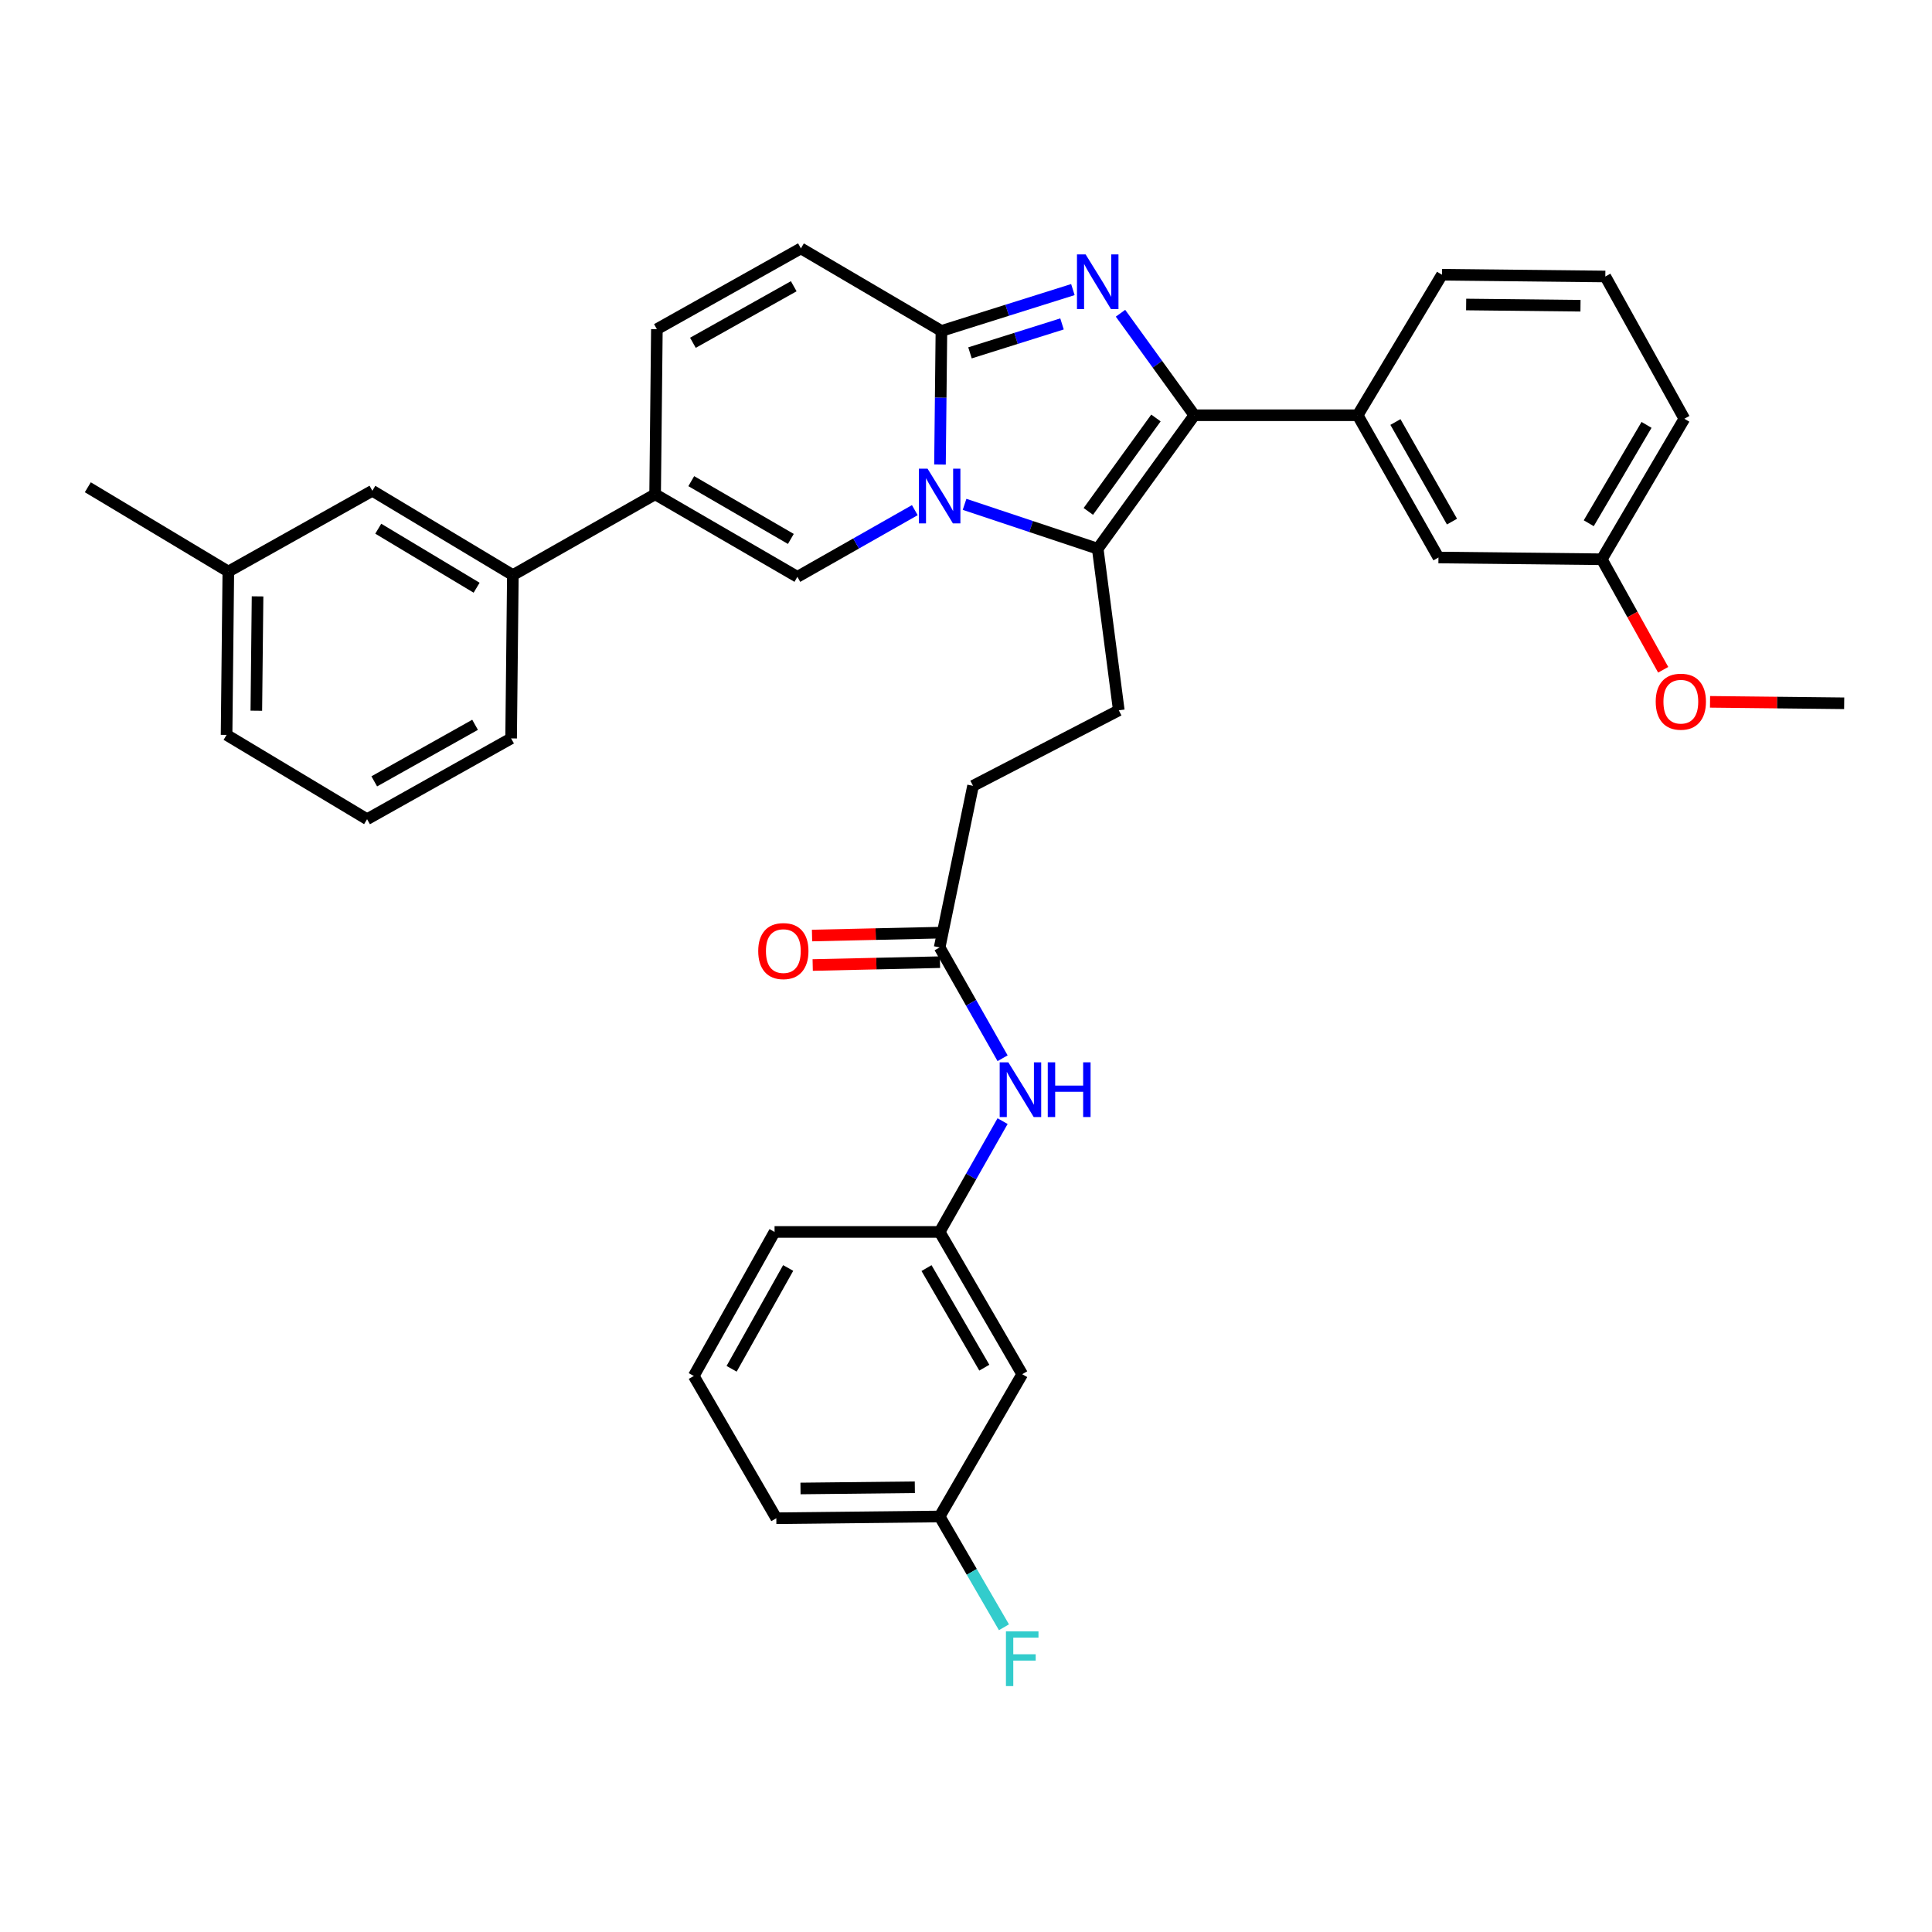 <?xml version='1.0' encoding='iso-8859-1'?>
<svg version='1.1' baseProfile='full'
              xmlns='http://www.w3.org/2000/svg'
                      xmlns:rdkit='http://www.rdkit.org/xml'
                      xmlns:xlink='http://www.w3.org/1999/xlink'
                  xml:space='preserve'
width='1000px' height='1000px' viewBox='0 0 1000 1000'>
<!-- END OF HEADER -->
<rect style='opacity:1.0;fill:#FFFFFF;stroke:none' width='1000' height='1000' x='0' y='0'> </rect>
<path class='bond-0' d='M 414.55,128.565 L 340,170.382' style='fill:none;fill-rule:evenodd;stroke:#000000;stroke-width:6px;stroke-linecap:butt;stroke-linejoin:miter;stroke-opacity:1' />
<path class='bond-0' d='M 410.837,148.154 L 358.652,177.426' style='fill:none;fill-rule:evenodd;stroke:#000000;stroke-width:6px;stroke-linecap:butt;stroke-linejoin:miter;stroke-opacity:1' />
<path class='bond-1' d='M 414.55,128.565 L 487.277,171.29' style='fill:none;fill-rule:evenodd;stroke:#000000;stroke-width:6px;stroke-linecap:butt;stroke-linejoin:miter;stroke-opacity:1' />
<path class='bond-2' d='M 340,170.382 L 339.092,255.841' style='fill:none;fill-rule:evenodd;stroke:#000000;stroke-width:6px;stroke-linecap:butt;stroke-linejoin:miter;stroke-opacity:1' />
<path class='bond-3' d='M 339.092,255.841 L 265.458,297.658' style='fill:none;fill-rule:evenodd;stroke:#000000;stroke-width:6px;stroke-linecap:butt;stroke-linejoin:miter;stroke-opacity:1' />
<path class='bond-4' d='M 339.092,255.841 L 412.726,298.566' style='fill:none;fill-rule:evenodd;stroke:#000000;stroke-width:6px;stroke-linecap:butt;stroke-linejoin:miter;stroke-opacity:1' />
<path class='bond-4' d='M 357.8,249.044 L 409.344,278.951' style='fill:none;fill-rule:evenodd;stroke:#000000;stroke-width:6px;stroke-linecap:butt;stroke-linejoin:miter;stroke-opacity:1' />
<path class='bond-5' d='M 412.726,298.566 L 443.115,281.308' style='fill:none;fill-rule:evenodd;stroke:#000000;stroke-width:6px;stroke-linecap:butt;stroke-linejoin:miter;stroke-opacity:1' />
<path class='bond-5' d='M 443.115,281.308 L 473.504,264.05' style='fill:none;fill-rule:evenodd;stroke:#0000FF;stroke-width:6px;stroke-linecap:butt;stroke-linejoin:miter;stroke-opacity:1' />
<path class='bond-6' d='M 555.32,149.888 L 521.298,160.589' style='fill:none;fill-rule:evenodd;stroke:#0000FF;stroke-width:6px;stroke-linecap:butt;stroke-linejoin:miter;stroke-opacity:1' />
<path class='bond-6' d='M 521.298,160.589 L 487.277,171.29' style='fill:none;fill-rule:evenodd;stroke:#000000;stroke-width:6px;stroke-linecap:butt;stroke-linejoin:miter;stroke-opacity:1' />
<path class='bond-6' d='M 549.694,167.663 L 525.879,175.154' style='fill:none;fill-rule:evenodd;stroke:#0000FF;stroke-width:6px;stroke-linecap:butt;stroke-linejoin:miter;stroke-opacity:1' />
<path class='bond-6' d='M 525.879,175.154 L 502.064,182.644' style='fill:none;fill-rule:evenodd;stroke:#000000;stroke-width:6px;stroke-linecap:butt;stroke-linejoin:miter;stroke-opacity:1' />
<path class='bond-7' d='M 579.972,162.135 L 599.077,188.533' style='fill:none;fill-rule:evenodd;stroke:#0000FF;stroke-width:6px;stroke-linecap:butt;stroke-linejoin:miter;stroke-opacity:1' />
<path class='bond-7' d='M 599.077,188.533 L 618.183,214.931' style='fill:none;fill-rule:evenodd;stroke:#000000;stroke-width:6px;stroke-linecap:butt;stroke-linejoin:miter;stroke-opacity:1' />
<path class='bond-8' d='M 487.277,171.29 L 486.906,205.871' style='fill:none;fill-rule:evenodd;stroke:#000000;stroke-width:6px;stroke-linecap:butt;stroke-linejoin:miter;stroke-opacity:1' />
<path class='bond-8' d='M 486.906,205.871 L 486.535,240.452' style='fill:none;fill-rule:evenodd;stroke:#0000FF;stroke-width:6px;stroke-linecap:butt;stroke-linejoin:miter;stroke-opacity:1' />
<path class='bond-9' d='M 499.257,261.047 L 533.718,272.533' style='fill:none;fill-rule:evenodd;stroke:#0000FF;stroke-width:6px;stroke-linecap:butt;stroke-linejoin:miter;stroke-opacity:1' />
<path class='bond-9' d='M 533.718,272.533 L 568.18,284.019' style='fill:none;fill-rule:evenodd;stroke:#000000;stroke-width:6px;stroke-linecap:butt;stroke-linejoin:miter;stroke-opacity:1' />
<path class='bond-10' d='M 568.18,284.019 L 618.183,214.931' style='fill:none;fill-rule:evenodd;stroke:#000000;stroke-width:6px;stroke-linecap:butt;stroke-linejoin:miter;stroke-opacity:1' />
<path class='bond-10' d='M 563.312,264.704 L 598.314,216.342' style='fill:none;fill-rule:evenodd;stroke:#000000;stroke-width:6px;stroke-linecap:butt;stroke-linejoin:miter;stroke-opacity:1' />
<path class='bond-11' d='M 568.18,284.019 L 579.088,367.653' style='fill:none;fill-rule:evenodd;stroke:#000000;stroke-width:6px;stroke-linecap:butt;stroke-linejoin:miter;stroke-opacity:1' />
<path class='bond-12' d='M 618.183,214.931 L 702.725,214.931' style='fill:none;fill-rule:evenodd;stroke:#000000;stroke-width:6px;stroke-linecap:butt;stroke-linejoin:miter;stroke-opacity:1' />
<path class='bond-13' d='M 529.094,711.285 L 486.361,637.651' style='fill:none;fill-rule:evenodd;stroke:#000000;stroke-width:6px;stroke-linecap:butt;stroke-linejoin:miter;stroke-opacity:1' />
<path class='bond-13' d='M 509.479,707.904 L 479.565,656.36' style='fill:none;fill-rule:evenodd;stroke:#000000;stroke-width:6px;stroke-linecap:butt;stroke-linejoin:miter;stroke-opacity:1' />
<path class='bond-14' d='M 529.094,711.285 L 486.361,784.928' style='fill:none;fill-rule:evenodd;stroke:#000000;stroke-width:6px;stroke-linecap:butt;stroke-linejoin:miter;stroke-opacity:1' />
<path class='bond-15' d='M 579.088,367.653 L 503.639,406.748' style='fill:none;fill-rule:evenodd;stroke:#000000;stroke-width:6px;stroke-linecap:butt;stroke-linejoin:miter;stroke-opacity:1' />
<path class='bond-16' d='M 503.639,406.748 L 486.361,490.383' style='fill:none;fill-rule:evenodd;stroke:#000000;stroke-width:6px;stroke-linecap:butt;stroke-linejoin:miter;stroke-opacity:1' />
<path class='bond-17' d='M 486.189,482.751 L 453.249,483.49' style='fill:none;fill-rule:evenodd;stroke:#000000;stroke-width:6px;stroke-linecap:butt;stroke-linejoin:miter;stroke-opacity:1' />
<path class='bond-17' d='M 453.249,483.49 L 420.309,484.229' style='fill:none;fill-rule:evenodd;stroke:#FF0000;stroke-width:6px;stroke-linecap:butt;stroke-linejoin:miter;stroke-opacity:1' />
<path class='bond-17' d='M 486.532,498.015 L 453.592,498.754' style='fill:none;fill-rule:evenodd;stroke:#000000;stroke-width:6px;stroke-linecap:butt;stroke-linejoin:miter;stroke-opacity:1' />
<path class='bond-17' d='M 453.592,498.754 L 420.651,499.493' style='fill:none;fill-rule:evenodd;stroke:#FF0000;stroke-width:6px;stroke-linecap:butt;stroke-linejoin:miter;stroke-opacity:1' />
<path class='bond-18' d='M 486.361,490.383 L 502.647,519.061' style='fill:none;fill-rule:evenodd;stroke:#000000;stroke-width:6px;stroke-linecap:butt;stroke-linejoin:miter;stroke-opacity:1' />
<path class='bond-18' d='M 502.647,519.061 L 518.934,547.74' style='fill:none;fill-rule:evenodd;stroke:#0000FF;stroke-width:6px;stroke-linecap:butt;stroke-linejoin:miter;stroke-opacity:1' />
<path class='bond-19' d='M 518.934,580.294 L 502.647,608.973' style='fill:none;fill-rule:evenodd;stroke:#0000FF;stroke-width:6px;stroke-linecap:butt;stroke-linejoin:miter;stroke-opacity:1' />
<path class='bond-19' d='M 502.647,608.973 L 486.361,637.651' style='fill:none;fill-rule:evenodd;stroke:#000000;stroke-width:6px;stroke-linecap:butt;stroke-linejoin:miter;stroke-opacity:1' />
<path class='bond-20' d='M 486.361,637.651 L 400.911,637.651' style='fill:none;fill-rule:evenodd;stroke:#000000;stroke-width:6px;stroke-linecap:butt;stroke-linejoin:miter;stroke-opacity:1' />
<path class='bond-21' d='M 486.361,784.928 L 503.001,813.601' style='fill:none;fill-rule:evenodd;stroke:#000000;stroke-width:6px;stroke-linecap:butt;stroke-linejoin:miter;stroke-opacity:1' />
<path class='bond-21' d='M 503.001,813.601 L 519.641,842.274' style='fill:none;fill-rule:evenodd;stroke:#33CCCC;stroke-width:6px;stroke-linecap:butt;stroke-linejoin:miter;stroke-opacity:1' />
<path class='bond-22' d='M 486.361,784.928 L 401.818,785.836' style='fill:none;fill-rule:evenodd;stroke:#000000;stroke-width:6px;stroke-linecap:butt;stroke-linejoin:miter;stroke-opacity:1' />
<path class='bond-22' d='M 473.515,769.797 L 414.336,770.432' style='fill:none;fill-rule:evenodd;stroke:#000000;stroke-width:6px;stroke-linecap:butt;stroke-linejoin:miter;stroke-opacity:1' />
<path class='bond-23' d='M 265.458,297.658 L 192.731,254.017' style='fill:none;fill-rule:evenodd;stroke:#000000;stroke-width:6px;stroke-linecap:butt;stroke-linejoin:miter;stroke-opacity:1' />
<path class='bond-23' d='M 246.693,304.204 L 195.784,273.655' style='fill:none;fill-rule:evenodd;stroke:#000000;stroke-width:6px;stroke-linecap:butt;stroke-linejoin:miter;stroke-opacity:1' />
<path class='bond-24' d='M 265.458,297.658 L 264.55,382.201' style='fill:none;fill-rule:evenodd;stroke:#000000;stroke-width:6px;stroke-linecap:butt;stroke-linejoin:miter;stroke-opacity:1' />
<path class='bond-25' d='M 702.725,214.931 L 744.543,288.565' style='fill:none;fill-rule:evenodd;stroke:#000000;stroke-width:6px;stroke-linecap:butt;stroke-linejoin:miter;stroke-opacity:1' />
<path class='bond-25' d='M 722.274,218.436 L 751.546,269.98' style='fill:none;fill-rule:evenodd;stroke:#000000;stroke-width:6px;stroke-linecap:butt;stroke-linejoin:miter;stroke-opacity:1' />
<path class='bond-26' d='M 702.725,214.931 L 746.358,142.204' style='fill:none;fill-rule:evenodd;stroke:#000000;stroke-width:6px;stroke-linecap:butt;stroke-linejoin:miter;stroke-opacity:1' />
<path class='bond-27' d='M 744.543,288.565 L 829.085,289.473' style='fill:none;fill-rule:evenodd;stroke:#000000;stroke-width:6px;stroke-linecap:butt;stroke-linejoin:miter;stroke-opacity:1' />
<path class='bond-28' d='M 829.085,289.473 L 844.977,318.077' style='fill:none;fill-rule:evenodd;stroke:#000000;stroke-width:6px;stroke-linecap:butt;stroke-linejoin:miter;stroke-opacity:1' />
<path class='bond-28' d='M 844.977,318.077 L 860.869,346.681' style='fill:none;fill-rule:evenodd;stroke:#FF0000;stroke-width:6px;stroke-linecap:butt;stroke-linejoin:miter;stroke-opacity:1' />
<path class='bond-29' d='M 829.085,289.473 L 871.818,216.746' style='fill:none;fill-rule:evenodd;stroke:#000000;stroke-width:6px;stroke-linecap:butt;stroke-linejoin:miter;stroke-opacity:1' />
<path class='bond-29' d='M 822.331,270.829 L 852.245,219.92' style='fill:none;fill-rule:evenodd;stroke:#000000;stroke-width:6px;stroke-linecap:butt;stroke-linejoin:miter;stroke-opacity:1' />
<path class='bond-30' d='M 885.109,363.271 L 919.827,363.647' style='fill:none;fill-rule:evenodd;stroke:#FF0000;stroke-width:6px;stroke-linecap:butt;stroke-linejoin:miter;stroke-opacity:1' />
<path class='bond-30' d='M 919.827,363.647 L 954.545,364.023' style='fill:none;fill-rule:evenodd;stroke:#000000;stroke-width:6px;stroke-linecap:butt;stroke-linejoin:miter;stroke-opacity:1' />
<path class='bond-31' d='M 746.358,142.204 L 830.909,143.112' style='fill:none;fill-rule:evenodd;stroke:#000000;stroke-width:6px;stroke-linecap:butt;stroke-linejoin:miter;stroke-opacity:1' />
<path class='bond-31' d='M 758.876,157.608 L 818.062,158.243' style='fill:none;fill-rule:evenodd;stroke:#000000;stroke-width:6px;stroke-linecap:butt;stroke-linejoin:miter;stroke-opacity:1' />
<path class='bond-32' d='M 830.909,143.112 L 871.818,216.746' style='fill:none;fill-rule:evenodd;stroke:#000000;stroke-width:6px;stroke-linecap:butt;stroke-linejoin:miter;stroke-opacity:1' />
<path class='bond-33' d='M 192.731,254.017 L 118.181,295.834' style='fill:none;fill-rule:evenodd;stroke:#000000;stroke-width:6px;stroke-linecap:butt;stroke-linejoin:miter;stroke-opacity:1' />
<path class='bond-34' d='M 118.181,295.834 L 45.455,252.202' style='fill:none;fill-rule:evenodd;stroke:#000000;stroke-width:6px;stroke-linecap:butt;stroke-linejoin:miter;stroke-opacity:1' />
<path class='bond-35' d='M 118.181,295.834 L 117.274,380.385' style='fill:none;fill-rule:evenodd;stroke:#000000;stroke-width:6px;stroke-linecap:butt;stroke-linejoin:miter;stroke-opacity:1' />
<path class='bond-35' d='M 133.312,308.681 L 132.677,367.867' style='fill:none;fill-rule:evenodd;stroke:#000000;stroke-width:6px;stroke-linecap:butt;stroke-linejoin:miter;stroke-opacity:1' />
<path class='bond-36' d='M 264.55,382.201 L 190,424.018' style='fill:none;fill-rule:evenodd;stroke:#000000;stroke-width:6px;stroke-linecap:butt;stroke-linejoin:miter;stroke-opacity:1' />
<path class='bond-36' d='M 245.898,375.157 L 193.713,404.429' style='fill:none;fill-rule:evenodd;stroke:#000000;stroke-width:6px;stroke-linecap:butt;stroke-linejoin:miter;stroke-opacity:1' />
<path class='bond-37' d='M 190,424.018 L 117.274,380.385' style='fill:none;fill-rule:evenodd;stroke:#000000;stroke-width:6px;stroke-linecap:butt;stroke-linejoin:miter;stroke-opacity:1' />
<path class='bond-38' d='M 359.093,712.201 L 401.818,785.836' style='fill:none;fill-rule:evenodd;stroke:#000000;stroke-width:6px;stroke-linecap:butt;stroke-linejoin:miter;stroke-opacity:1' />
<path class='bond-39' d='M 359.093,712.201 L 400.911,637.651' style='fill:none;fill-rule:evenodd;stroke:#000000;stroke-width:6px;stroke-linecap:butt;stroke-linejoin:miter;stroke-opacity:1' />
<path class='bond-39' d='M 378.682,708.488 L 407.954,656.303' style='fill:none;fill-rule:evenodd;stroke:#000000;stroke-width:6px;stroke-linecap:butt;stroke-linejoin:miter;stroke-opacity:1' />
<path  class='atom-4' d='M 561.92 131.683
L 571.2 146.683
Q 572.12 148.163, 573.6 150.843
Q 575.08 153.523, 575.16 153.683
L 575.16 131.683
L 578.92 131.683
L 578.92 160.003
L 575.04 160.003
L 565.08 143.603
Q 563.92 141.683, 562.68 139.483
Q 561.48 137.283, 561.12 136.603
L 561.12 160.003
L 557.44 160.003
L 557.44 131.683
L 561.92 131.683
' fill='#0000FF'/>
<path  class='atom-6' d='M 480.101 242.588
L 489.381 257.588
Q 490.301 259.068, 491.781 261.748
Q 493.261 264.428, 493.341 264.588
L 493.341 242.588
L 497.101 242.588
L 497.101 270.908
L 493.221 270.908
L 483.261 254.508
Q 482.101 252.588, 480.861 250.388
Q 479.661 248.188, 479.301 247.508
L 479.301 270.908
L 475.621 270.908
L 475.621 242.588
L 480.101 242.588
' fill='#0000FF'/>
<path  class='atom-13' d='M 392.457 492.278
Q 392.457 485.478, 395.817 481.678
Q 399.177 477.878, 405.457 477.878
Q 411.737 477.878, 415.097 481.678
Q 418.457 485.478, 418.457 492.278
Q 418.457 499.158, 415.057 503.078
Q 411.657 506.958, 405.457 506.958
Q 399.217 506.958, 395.817 503.078
Q 392.457 499.198, 392.457 492.278
M 405.457 503.758
Q 409.777 503.758, 412.097 500.878
Q 414.457 497.958, 414.457 492.278
Q 414.457 486.718, 412.097 483.918
Q 409.777 481.078, 405.457 481.078
Q 401.137 481.078, 398.777 483.878
Q 396.457 486.678, 396.457 492.278
Q 396.457 497.998, 398.777 500.878
Q 401.137 503.758, 405.457 503.758
' fill='#FF0000'/>
<path  class='atom-14' d='M 521.918 549.857
L 531.198 564.857
Q 532.118 566.337, 533.598 569.017
Q 535.078 571.697, 535.158 571.857
L 535.158 549.857
L 538.918 549.857
L 538.918 578.177
L 535.038 578.177
L 525.078 561.777
Q 523.918 559.857, 522.678 557.657
Q 521.478 555.457, 521.118 554.777
L 521.118 578.177
L 517.438 578.177
L 517.438 549.857
L 521.918 549.857
' fill='#0000FF'/>
<path  class='atom-14' d='M 542.318 549.857
L 546.158 549.857
L 546.158 561.897
L 560.638 561.897
L 560.638 549.857
L 564.478 549.857
L 564.478 578.177
L 560.638 578.177
L 560.638 565.097
L 546.158 565.097
L 546.158 578.177
L 542.318 578.177
L 542.318 549.857
' fill='#0000FF'/>
<path  class='atom-21' d='M 856.995 363.187
Q 856.995 356.387, 860.355 352.587
Q 863.715 348.787, 869.995 348.787
Q 876.275 348.787, 879.635 352.587
Q 882.995 356.387, 882.995 363.187
Q 882.995 370.067, 879.595 373.987
Q 876.195 377.867, 869.995 377.867
Q 863.755 377.867, 860.355 373.987
Q 856.995 370.107, 856.995 363.187
M 869.995 374.667
Q 874.315 374.667, 876.635 371.787
Q 878.995 368.867, 878.995 363.187
Q 878.995 357.627, 876.635 354.827
Q 874.315 351.987, 869.995 351.987
Q 865.675 351.987, 863.315 354.787
Q 860.995 357.587, 860.995 363.187
Q 860.995 368.907, 863.315 371.787
Q 865.675 374.667, 869.995 374.667
' fill='#FF0000'/>
<path  class='atom-32' d='M 520.674 844.402
L 537.514 844.402
L 537.514 847.642
L 524.474 847.642
L 524.474 856.242
L 536.074 856.242
L 536.074 859.522
L 524.474 859.522
L 524.474 872.722
L 520.674 872.722
L 520.674 844.402
' fill='#33CCCC'/>
</svg>
